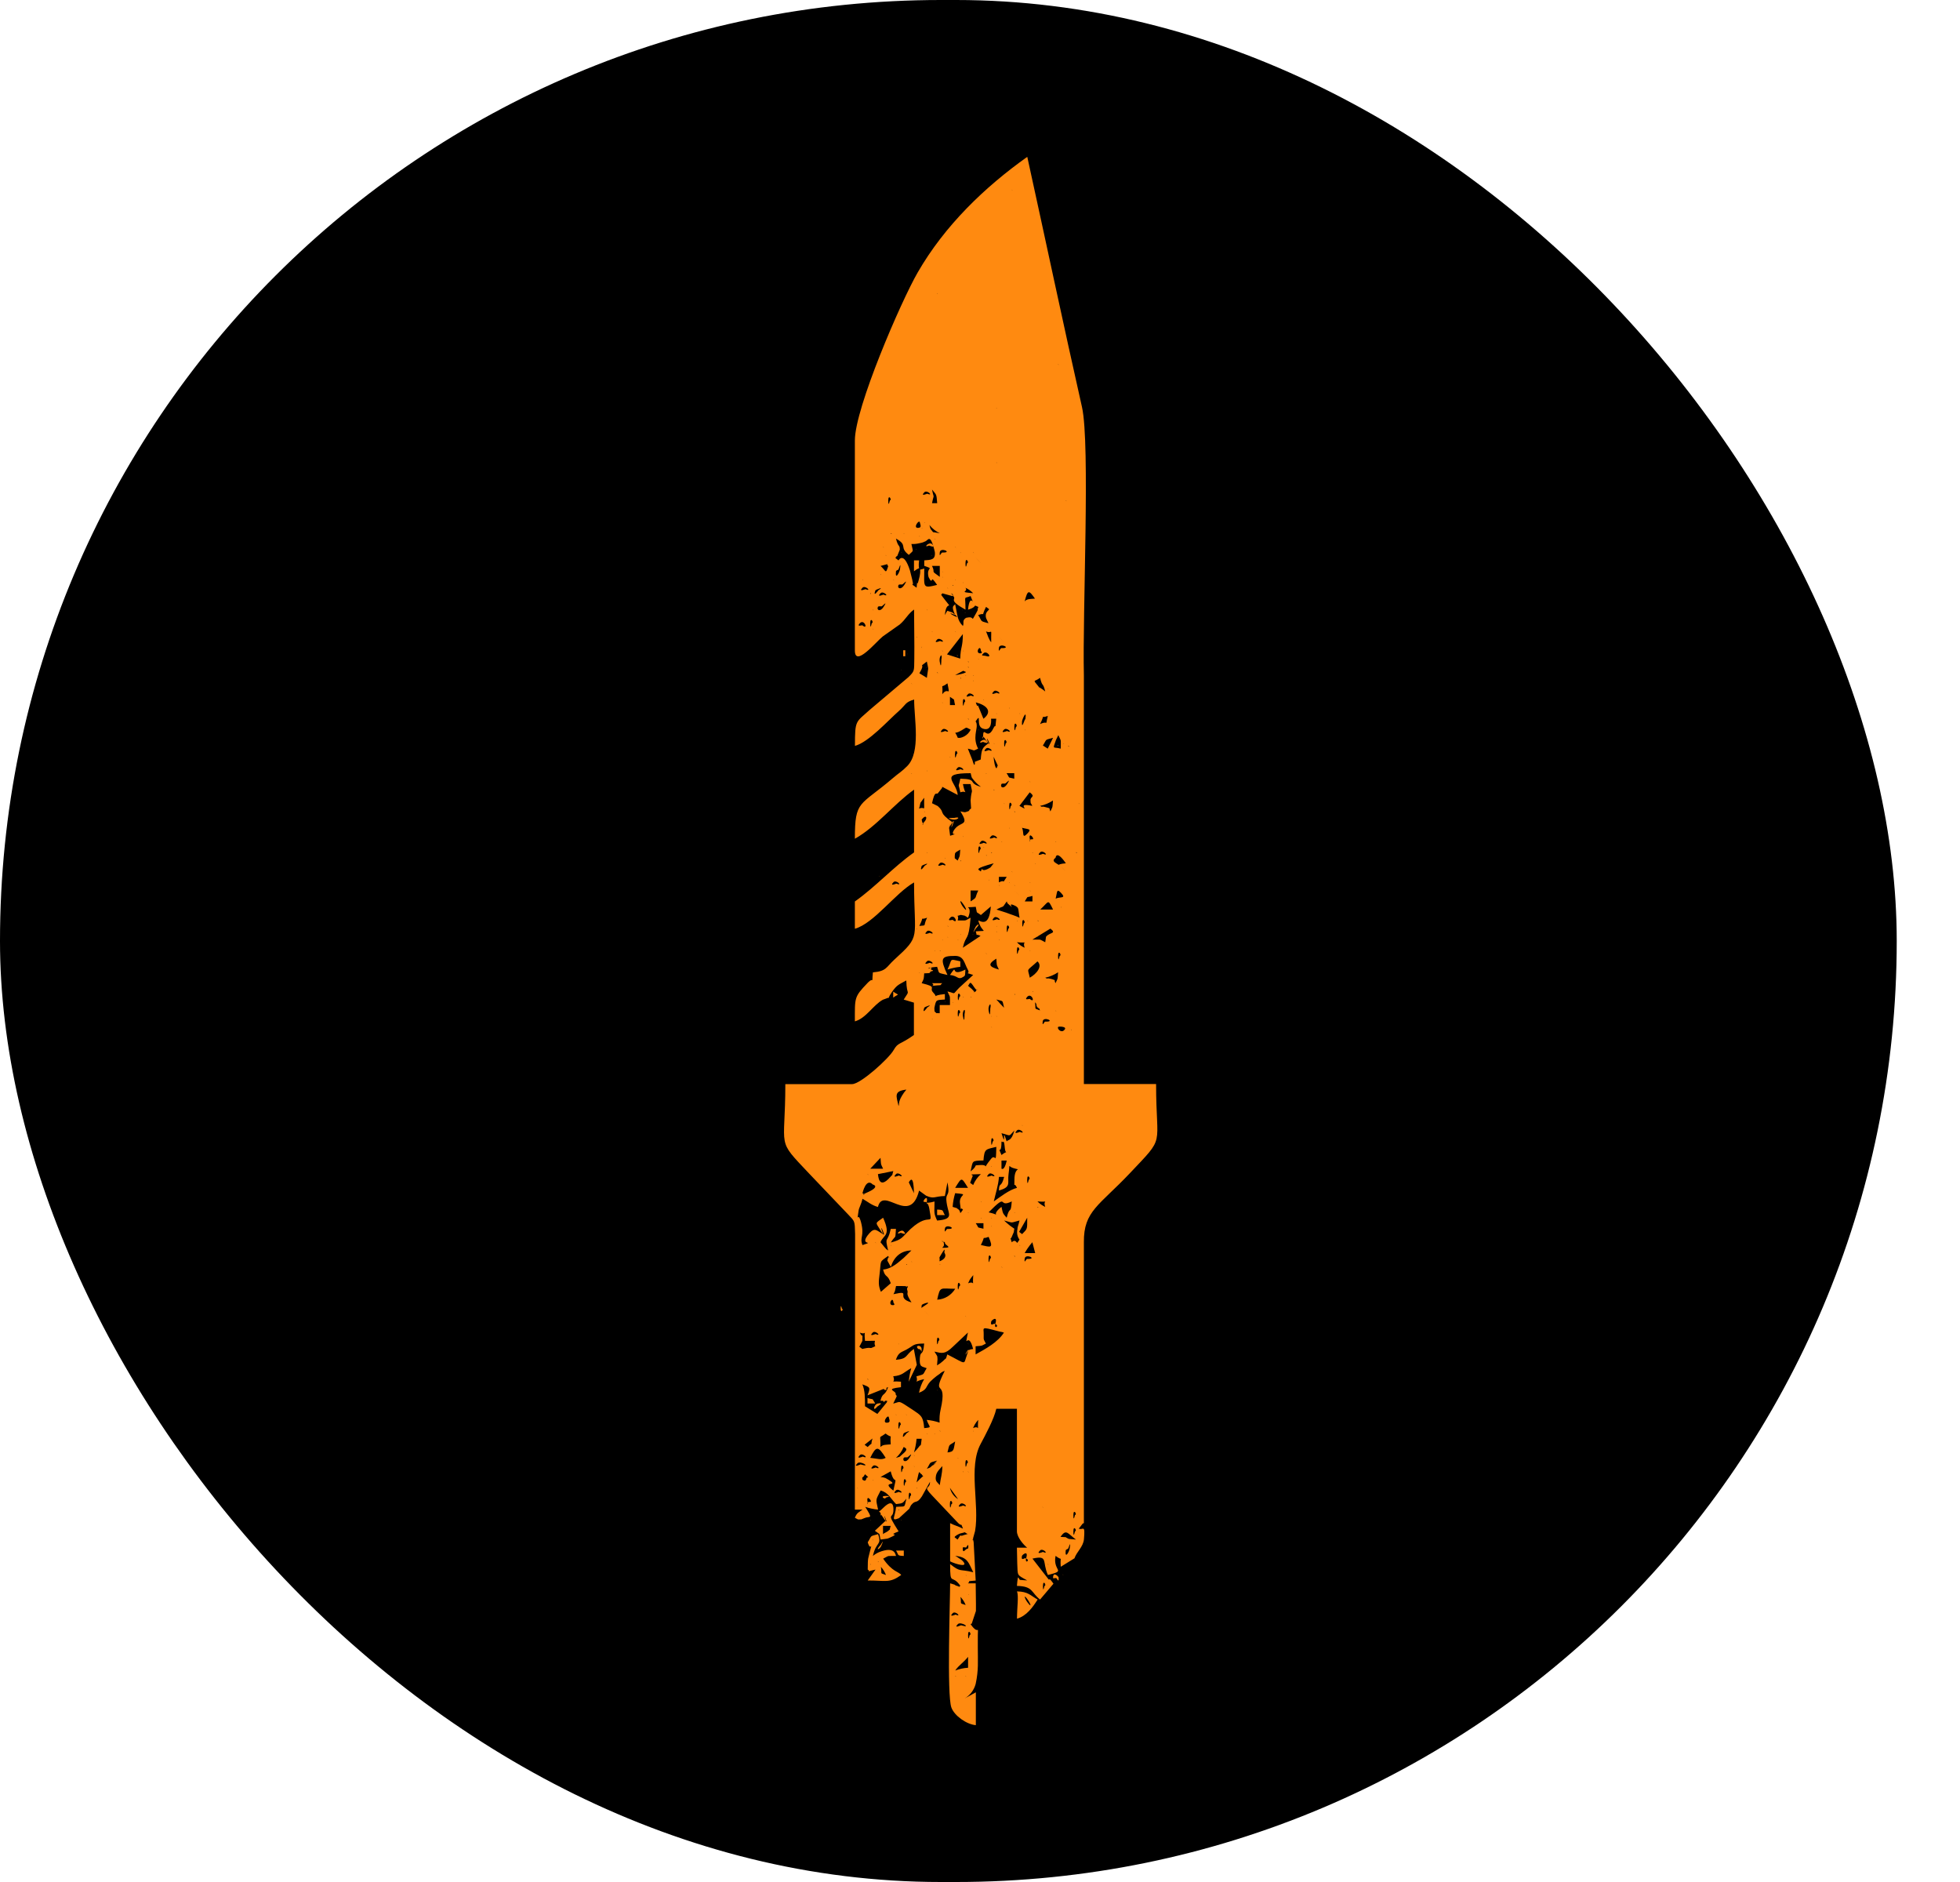 <svg width="25" height="24" viewBox="0 0 25 24" fill="none" xmlns="http://www.w3.org/2000/svg">
<g clip-path="url(#clip0_214_2185)">
<path d="M24.193 0H0V24H24.193V0Z" fill="black"/>
<path fill-rule="evenodd" clip-rule="evenodd" d="M12.309 21.656C12.342 21.637 12.371 21.61 12.394 21.579C12.418 21.547 12.435 21.511 12.445 21.473C12.483 21.296 12.472 21.185 12.472 21.01V20.958C12.472 20.95 12.472 20.94 12.472 20.932C12.47 20.661 12.5 20.886 12.38 20.712C12.384 20.709 12.393 20.703 12.394 20.707L12.448 20.544C12.45 20.431 12.445 20.306 12.445 20.191H12.347C12.387 20.158 12.31 20.168 12.445 20.156L12.419 19.666C12.401 19.573 12.405 19.693 12.413 19.612L12.437 19.525C12.496 19.188 12.348 18.711 12.508 18.414C12.569 18.299 12.679 18.097 12.708 17.965H12.971V19.528C12.971 19.604 13.057 19.702 13.102 19.737H12.971L12.975 19.937C12.983 20.1 12.965 20.078 13.102 20.154L13.068 20.152C13.051 20.15 13.034 20.149 13.018 20.148C12.989 20.157 12.987 20.031 12.971 20.224C13.181 20.229 13.149 20.307 13.266 20.398L13.437 20.196C13.375 20.106 13.392 20.154 13.375 20.141L13.169 19.876C13.375 19.83 13.289 19.914 13.366 20.085C13.613 20.024 13.424 20.042 13.464 19.841C13.565 19.92 13.517 19.819 13.53 19.98L13.705 19.872C13.733 19.788 13.818 19.726 13.826 19.627C13.843 19.431 13.814 19.517 13.76 19.494L13.811 19.428C13.813 19.428 13.821 19.426 13.825 19.424V15.841C13.821 15.443 14.022 15.373 14.409 14.964C14.874 14.472 14.746 14.651 14.746 13.824H13.825V8.612C13.806 7.817 13.907 5.665 13.801 5.192C13.56 4.123 13.336 3.06 13.103 2C12.561 2.385 12.05 2.876 11.705 3.475C11.493 3.843 10.904 5.201 10.904 5.617V8.295C10.904 8.516 11.173 8.186 11.26 8.116L11.477 7.963C11.557 7.894 11.579 7.83 11.659 7.773C11.659 7.981 11.665 8.197 11.662 8.402C11.659 8.556 11.669 8.555 11.586 8.636L11.094 9.052C10.915 9.215 10.905 9.176 10.905 9.512C11.083 9.462 11.322 9.193 11.467 9.065C11.557 8.986 11.543 8.954 11.66 8.921C11.66 9.169 11.747 9.59 11.573 9.768C11.504 9.839 11.463 9.859 11.39 9.922C10.966 10.285 10.904 10.198 10.904 10.696C11.178 10.543 11.404 10.251 11.659 10.07V10.87C11.392 11.059 11.171 11.307 10.904 11.496V11.844C11.15 11.774 11.42 11.388 11.659 11.253C11.659 11.989 11.755 11.921 11.407 12.238C11.301 12.335 11.309 12.385 11.134 12.4C11.116 12.578 11.155 12.441 11.065 12.536C10.893 12.716 10.904 12.72 10.904 13.025C11.049 12.984 11.136 12.818 11.261 12.749L11.294 12.737C11.386 12.697 11.294 12.773 11.375 12.653C11.444 12.554 11.467 12.556 11.56 12.503C11.564 12.718 11.618 12.603 11.527 12.747L11.657 12.786V13.199C11.469 13.332 11.458 13.287 11.397 13.393C11.337 13.499 10.977 13.825 10.869 13.825H10.017C10.017 14.674 9.893 14.513 10.32 14.965L10.815 15.484C10.905 15.58 10.902 15.561 10.907 15.736L10.904 19.251H11.003C10.955 19.286 10.931 19.287 10.904 19.355C10.955 19.381 10.93 19.378 10.988 19.375L11.025 19.36C11.095 19.328 11.143 19.385 11.036 19.216C11.089 19.234 11.144 19.246 11.2 19.251C11.168 19.104 11.169 19.136 11.233 19.007C11.334 19.036 11.356 19.107 11.43 19.181C11.527 19.17 11.513 19.165 11.561 19.112C11.53 19.237 11.558 19.205 11.43 19.216C11.419 19.345 11.354 19.406 11.467 19.36L11.598 19.24C11.602 19.233 11.609 19.214 11.614 19.207C11.618 19.2 11.62 19.195 11.623 19.192C11.681 19.12 11.69 19.187 11.759 19.082L11.862 18.897C11.865 19.001 11.76 18.936 11.89 19.072L12.22 19.421C12.278 19.476 12.249 19.404 12.283 19.494C12.225 19.464 12.177 19.454 12.119 19.424V19.911C12.191 19.948 12.375 20 12.27 19.897L12.208 19.855C12.2 19.851 12.192 19.846 12.184 19.841C12.344 19.856 12.355 19.931 12.414 20.05C12.228 20.004 12.259 20.055 12.119 19.946C12.119 20.235 12.139 20.064 12.25 20.224C12.192 20.251 12.274 20.241 12.207 20.224C12.156 20.211 12.226 20.22 12.119 20.191C12.119 20.415 12.076 21.613 12.135 21.775C12.173 21.88 12.328 21.99 12.447 22V21.581L12.31 21.656H12.309ZM11.494 19.39C11.49 19.387 11.503 19.38 11.504 19.379L11.494 19.39ZM11.396 19.251C11.396 19.394 11.29 19.256 11.462 19.529C11.293 19.594 11.514 19.537 11.343 19.612C11.336 19.615 11.326 19.619 11.319 19.621L11.232 19.633C11.207 19.536 11.239 19.582 11.159 19.521L11.298 19.391C11.228 19.207 11.383 19.539 11.252 19.333C11.202 19.256 11.252 19.379 11.233 19.301C11.219 19.249 11.166 19.326 11.272 19.223C11.33 19.167 11.396 19.13 11.396 19.251ZM11.2 19.564C11.25 19.712 11.175 19.654 11.134 19.842C11.158 19.822 11.184 19.806 11.212 19.794C11.419 19.712 11.421 19.83 11.429 19.842C11.3 19.845 11.352 19.832 11.265 19.877C11.384 20.05 11.464 20.04 11.495 20.085C11.345 20.192 11.304 20.155 11.068 20.155L11.167 20.016C11.008 20.052 11.12 20.044 11.068 20.016C11.068 19.848 11.075 19.881 11.099 19.773C11.13 19.642 11.107 19.799 11.068 19.668C11.126 19.577 11.085 19.596 11.2 19.564ZM11.232 19.703C11.235 19.7 11.29 19.601 11.241 19.712C11.219 19.762 11.157 19.782 11.232 19.703ZM11.528 19.842C11.436 19.839 11.466 19.83 11.429 19.773H11.528V19.842ZM11.298 19.077C11.39 19.077 11.298 19.097 11.298 19.098C11.293 19.13 11.214 19.077 11.298 19.077ZM11.101 19.39C11.098 19.387 11.11 19.38 11.111 19.379L11.101 19.39ZM13.432 20.12C13.432 20.033 13.501 20.107 13.502 20.113C13.511 20.202 13.478 20.122 13.471 20.123C13.464 20.124 13.43 20.132 13.43 20.12H13.432ZM13.563 20.085C13.56 20.089 13.554 20.076 13.553 20.075L13.563 20.085ZM12.972 20.294C13.116 20.297 13.142 20.346 13.235 20.398C13.173 20.496 13.093 20.608 12.972 20.642C12.972 20.496 12.995 20.353 12.972 20.294ZM12.315 21.372L12.325 21.383C12.325 21.383 12.312 21.376 12.315 21.372ZM12.184 21.372C12.188 21.369 12.194 21.378 12.194 21.383L12.184 21.372ZM12.184 21.303C12.233 21.232 12.281 21.21 12.348 21.129V21.268C12.292 21.271 12.237 21.283 12.184 21.303ZM12.348 20.851C12.348 20.762 12.4 20.845 12.368 20.851C12.368 20.851 12.348 20.948 12.348 20.851ZM12.217 20.712C12.255 20.671 12.404 20.77 12.258 20.726C12.254 20.726 12.16 20.772 12.217 20.712ZM12.152 20.572C12.186 20.536 12.274 20.628 12.188 20.59C12.188 20.59 12.096 20.631 12.152 20.572ZM13.105 20.433C13.071 20.389 13.048 20.314 13.11 20.401C13.145 20.451 13.166 20.514 13.105 20.433ZM12.251 20.364C12.279 20.394 12.302 20.429 12.317 20.468C12.231 20.436 12.268 20.468 12.251 20.364ZM12.35 20.329L12.359 20.339C12.359 20.339 12.347 20.332 12.35 20.329ZM13.303 20.225C13.303 20.136 13.355 20.219 13.322 20.225C13.322 20.225 13.303 20.322 13.303 20.225ZM12.319 20.085L12.329 20.096C12.329 20.096 12.316 20.089 12.319 20.085ZM11.236 19.981C11.264 20.011 11.286 20.047 11.301 20.085C11.215 20.053 11.253 20.085 11.236 19.981ZM13.364 19.946C13.367 19.943 13.373 19.952 13.373 19.957L13.364 19.946ZM11.098 19.946C11.102 19.943 11.108 19.952 11.108 19.957L11.098 19.946ZM11.197 19.912C11.2 19.908 11.207 19.917 11.207 19.922L11.197 19.912ZM13.035 19.842C13.038 19.828 13.12 19.762 13.09 19.866C13.064 19.956 13.157 19.892 13.077 19.871C13.067 19.868 13.021 19.91 13.035 19.842ZM13.593 19.773C13.593 19.761 13.621 19.751 13.624 19.75C13.627 19.749 13.663 19.625 13.644 19.747C13.637 19.791 13.582 19.887 13.593 19.773ZM13.265 19.773C13.3 19.735 13.388 19.828 13.302 19.791C13.302 19.791 13.209 19.831 13.265 19.773ZM13.002 19.773L13.012 19.783C13.012 19.783 12.999 19.776 13.002 19.773ZM12.28 19.738C12.28 19.726 12.314 19.734 12.321 19.735C12.327 19.736 12.359 19.656 12.35 19.745L12.336 19.751C12.315 19.751 12.278 19.827 12.28 19.738ZM13.527 19.599C13.601 19.49 13.619 19.558 13.724 19.633L13.634 19.625C13.554 19.589 13.637 19.608 13.527 19.599ZM11.131 19.633L11.14 19.644C11.14 19.644 11.127 19.637 11.131 19.633ZM12.176 19.604C12.174 19.59 12.232 19.557 12.261 19.552C12.335 19.537 12.279 19.531 12.346 19.564C12.341 19.566 12.331 19.56 12.33 19.566L12.297 19.575C12.214 19.61 12.284 19.532 12.214 19.633L12.176 19.604ZM13.691 19.529C13.691 19.44 13.744 19.523 13.711 19.529C13.711 19.529 13.691 19.627 13.691 19.529ZM11.263 19.564V19.459H11.361C11.336 19.534 11.37 19.483 11.326 19.525C11.31 19.539 11.273 19.551 11.263 19.564ZM13.691 19.32C13.691 19.232 13.744 19.315 13.711 19.32C13.711 19.32 13.691 19.418 13.691 19.32ZM11.459 19.251C11.462 19.247 11.469 19.256 11.469 19.261C11.469 19.261 11.456 19.254 11.459 19.251ZM13.298 19.216L13.307 19.226C13.307 19.226 13.295 19.219 13.298 19.216ZM12.247 19.181C12.282 19.144 12.37 19.236 12.284 19.199C12.284 19.199 12.191 19.24 12.247 19.181ZM12.116 19.181C12.116 19.092 12.168 19.176 12.135 19.181C12.135 19.181 12.116 19.279 12.116 19.181ZM11.065 19.146C11.048 19.045 11.136 19.155 11.099 19.153C11.032 19.148 11.078 19.218 11.065 19.146ZM12.116 18.973L12.22 19.117C12.194 19.102 12.172 19.081 12.154 19.056C12.136 19.031 12.123 19.003 12.116 18.973ZM11.591 19.077C11.591 18.988 11.643 19.071 11.61 19.077C11.61 19.077 11.591 19.174 11.591 19.077ZM11.427 19.007C11.462 18.97 11.55 19.062 11.463 19.025C11.463 19.025 11.371 19.066 11.427 19.007ZM11.69 18.973C11.693 18.969 11.699 18.978 11.699 18.983L11.69 18.973ZM10.934 18.973L10.944 18.983C10.944 18.983 10.931 18.976 10.934 18.973ZM11.527 18.904C11.527 18.815 11.579 18.899 11.546 18.904C11.546 18.904 11.527 19.002 11.527 18.904ZM11.133 18.87L11.142 18.88C11.142 18.88 11.129 18.873 11.133 18.87ZM11.231 18.835L11.361 18.763C11.415 18.973 11.448 18.767 11.395 19.009C11.21 18.866 11.523 18.976 11.299 18.851C11.294 18.848 11.288 18.846 11.283 18.845C11.279 18.845 11.269 18.841 11.266 18.84L11.231 18.835ZM11.034 18.8C11.106 18.865 11.057 18.824 11.051 18.853C11.041 18.904 11.01 18.873 11.001 18.87L10.997 18.846C11.016 18.811 10.989 18.873 11.034 18.8ZM11.987 18.939C11.952 18.896 11.924 18.892 11.939 18.815C11.949 18.765 11.997 18.723 12.02 18.696C12.017 18.814 12 18.832 11.987 18.939ZM11.691 18.904C11.733 18.711 11.717 18.785 11.756 18.8C11.776 18.848 11.807 18.783 11.691 18.904ZM12.347 18.765L12.357 18.776C12.357 18.776 12.344 18.769 12.347 18.765ZM12.282 18.765C12.285 18.762 12.291 18.771 12.291 18.776L12.282 18.765ZM11.494 18.731C11.494 18.641 11.546 18.725 11.513 18.731C11.513 18.731 11.494 18.828 11.494 18.731ZM11.953 18.626C11.788 18.792 12.039 18.569 11.904 18.678C11.853 18.72 11.891 18.704 11.822 18.731C11.88 18.639 11.839 18.659 11.953 18.626ZM11.658 18.696L11.668 18.706C11.668 18.706 11.655 18.699 11.658 18.696ZM11.133 18.696C11.168 18.659 11.256 18.751 11.169 18.714C11.169 18.714 11.077 18.754 11.133 18.696ZM12.314 18.661C12.314 18.572 12.367 18.655 12.334 18.661C12.334 18.661 12.314 18.759 12.314 18.661ZM10.936 18.661C10.973 18.62 11.123 18.72 10.977 18.675C10.973 18.675 10.879 18.721 10.936 18.661ZM12.216 18.591L12.226 18.602C12.226 18.602 12.213 18.595 12.216 18.591ZM11.527 18.591C11.532 18.581 11.569 18.585 11.572 18.585C11.583 18.585 11.658 18.497 11.6 18.591C11.556 18.661 11.506 18.633 11.527 18.591ZM11.658 18.556L11.668 18.567C11.668 18.567 11.655 18.56 11.658 18.556ZM11.527 18.452C11.554 18.47 11.592 18.478 11.513 18.543C11.463 18.584 11.499 18.571 11.428 18.591C11.471 18.553 11.504 18.506 11.527 18.452ZM11.297 18.591C11.241 18.624 11.188 18.599 11.1 18.591C11.178 18.433 11.201 18.44 11.297 18.591ZM10.968 18.556C11.003 18.52 11.093 18.612 11.005 18.575C11.005 18.575 10.913 18.615 10.968 18.556ZM11.691 18.348H11.756C11.743 18.472 11.745 18.41 11.722 18.45C11.702 18.476 11.681 18.5 11.658 18.522C11.675 18.465 11.686 18.407 11.691 18.348ZM12.085 18.522C12.115 18.4 12.097 18.444 12.183 18.382C12.161 18.485 12.176 18.513 12.085 18.522ZM11.028 18.424L11.129 18.344C11.092 18.464 11.154 18.365 11.067 18.453L11.028 18.424ZM11.23 18.454C11.234 18.276 11.199 18.355 11.295 18.281C11.396 18.359 11.348 18.258 11.361 18.419C11.307 18.425 11.259 18.419 11.23 18.454ZM11.919 18.281L11.929 18.291C11.929 18.291 11.916 18.284 11.919 18.281ZM11.82 18.281L11.831 18.291C11.831 18.291 11.817 18.284 11.82 18.281ZM11.525 18.281C11.529 18.27 11.652 18.224 11.564 18.277C11.564 18.277 11.492 18.378 11.525 18.281ZM12.412 18.246L12.421 18.256C12.421 18.256 12.408 18.249 12.412 18.246ZM11.985 18.246C11.988 18.242 11.995 18.251 11.995 18.256L11.985 18.246ZM12.477 18.107C12.462 18.289 12.508 18.169 12.411 18.211L12.434 18.165C12.447 18.144 12.461 18.125 12.477 18.107ZM11.459 18.176C11.459 18.087 11.511 18.171 11.479 18.176C11.479 18.176 11.459 18.274 11.459 18.176ZM11.328 18.141C11.23 18.162 11.335 18.017 11.338 18.08C11.338 18.088 11.363 18.134 11.328 18.141ZM11.558 18.037L11.568 18.048C11.568 18.048 11.555 18.04 11.558 18.037ZM11.427 18.037L11.436 18.048C11.436 18.048 11.423 18.04 11.427 18.037ZM11 17.654C11.098 17.692 11.106 17.689 11.065 17.794L11.328 17.689C11.286 17.812 11.258 17.749 11.23 17.863H11.328L11.191 18.031L11.033 17.933C11.033 17.818 11.033 17.735 11 17.654ZM11.197 17.898C11.289 17.88 11.191 17.936 11.191 17.936C11.127 18.018 11.143 17.909 11.197 17.898ZM11.065 17.828C11.158 17.857 11.112 17.819 11.164 17.898H11.065V17.828ZM11.065 17.585C11.069 17.581 11.075 17.591 11.075 17.596C11.075 17.596 11.062 17.589 11.065 17.585ZM11.591 17.62L11.694 17.405L11.656 17.202C11.54 17.285 11.585 17.327 11.427 17.341C11.461 17.241 11.497 17.247 11.561 17.211C11.668 17.151 11.642 17.136 11.788 17.133C11.774 17.309 11.741 17.211 11.733 17.317C11.724 17.44 11.759 17.422 11.82 17.448C11.763 17.538 11.804 17.519 11.689 17.552C11.72 17.652 11.628 17.622 11.788 17.587C11.756 17.64 11.734 17.699 11.722 17.761C11.83 17.719 11.805 17.687 11.863 17.621C11.889 17.595 11.917 17.571 11.946 17.548L11.986 17.52C12.005 17.502 12.026 17.489 12.05 17.482C11.869 17.844 12.095 17.549 11.997 17.979C11.985 18.032 11.981 18.087 11.985 18.142C11.931 18.124 11.876 18.112 11.82 18.107C11.853 18.205 11.899 18.201 11.788 18.212C11.776 18.06 11.746 18.049 11.644 17.98C11.441 17.847 11.495 17.876 11.393 17.899C11.471 17.744 11.424 17.829 11.424 17.771C11.424 17.734 11.281 17.714 11.492 17.69V17.62C11.32 17.605 11.433 17.653 11.393 17.551C11.514 17.54 11.526 17.501 11.623 17.447C11.607 17.503 11.597 17.561 11.591 17.62ZM11.952 17.724C11.955 17.721 11.961 17.734 11.962 17.735L11.952 17.724ZM11.755 17.203C11.755 17.282 11.758 17.206 11.726 17.205L11.713 17.203C11.659 17.154 11.755 17.144 11.755 17.203ZM10.961 17.174L11 17.099C11 16.966 11.01 17.086 10.967 16.994C11.071 17.035 11.014 16.919 11.033 17.099C11.231 17.103 11.129 17.076 11.164 17.168C11.07 17.214 11.138 17.171 11.018 17.198C11.012 17.199 11.005 17.2 11 17.203L10.961 17.174ZM11.459 17.134L11.469 17.144C11.469 17.144 11.456 17.137 11.459 17.134ZM11.951 17.099C11.951 17.01 12.003 17.093 11.97 17.099C11.97 17.099 11.951 17.197 11.951 17.099ZM12.411 17.203L12.38 17.208C12.339 17.229 12.373 17.191 12.348 17.229C12.251 17.376 12.402 17.094 12.333 17.28C12.286 17.407 12.338 17.402 12.083 17.272C12.056 17.352 12.082 17.301 12.03 17.355C12.006 17.377 11.98 17.396 11.952 17.412L11.958 17.334C11.952 17.282 11.969 17.317 11.919 17.236C12.014 17.258 12.051 17.274 12.154 17.174L12.346 16.993C12.296 17.242 12.349 16.952 12.412 17.202L12.411 17.203ZM12.345 17.134C12.348 17.13 12.354 17.143 12.355 17.144L12.345 17.134ZM12.444 17.272V17.168C12.545 17.159 12.505 17.168 12.575 17.134C12.552 17.082 12.544 17.101 12.547 17.023C12.551 16.928 12.499 16.914 12.736 16.977L12.756 16.982C12.772 16.984 12.789 16.988 12.805 16.994C12.727 17.117 12.572 17.201 12.444 17.272ZM11.131 16.994C11.165 16.957 11.254 17.05 11.167 17.012C11.167 17.012 11.075 17.052 11.131 16.994ZM12.643 16.852C12.646 16.838 12.727 16.772 12.697 16.876C12.671 16.966 12.764 16.903 12.685 16.881C12.674 16.878 12.628 16.92 12.643 16.852ZM12.314 16.783L12.324 16.793C12.324 16.793 12.311 16.786 12.314 16.783ZM11.822 16.748C11.917 16.848 11.728 16.648 11.822 16.748ZM11.757 16.643C11.759 16.628 11.906 16.581 11.801 16.646C11.743 16.681 11.751 16.696 11.757 16.643ZM11.396 16.643C11.31 16.655 11.389 16.513 11.396 16.611C11.396 16.614 11.423 16.64 11.396 16.643ZM11.954 16.574C11.993 16.396 11.99 16.435 12.184 16.435C12.159 16.476 12.125 16.51 12.085 16.534C12.045 16.558 12 16.572 11.954 16.574ZM12.216 16.4C12.216 16.311 12.268 16.395 12.236 16.4C12.236 16.4 12.216 16.498 12.216 16.4ZM11.626 16.609C11.406 16.547 11.646 16.448 11.396 16.504C11.421 16.458 11.414 16.466 11.429 16.4C11.663 16.4 11.552 16.398 11.572 16.451C11.592 16.504 11.54 16.473 11.626 16.609ZM12.414 16.261C12.399 16.443 12.444 16.324 12.348 16.365L12.37 16.319C12.383 16.299 12.398 16.279 12.414 16.261ZM12.775 16.157C12.778 16.153 12.784 16.162 12.784 16.167L12.775 16.157ZM11.362 16.364L11.236 16.474C11.201 16.391 11.207 16.347 11.219 16.249C11.242 16.065 11.21 16.101 11.329 16.016C11.353 16.085 11.34 15.983 11.323 16.055C11.323 16.06 11.319 16.071 11.318 16.075L11.362 16.155C11.406 16.025 11.49 15.95 11.625 15.946L11.527 16.041C11.467 16.089 11.382 16.179 11.264 16.19C11.293 16.304 11.32 16.24 11.362 16.364ZM11.986 16.12L11.996 16.131C11.996 16.131 11.983 16.124 11.986 16.12ZM11.559 16.12C11.562 16.117 11.569 16.126 11.569 16.131C11.569 16.131 11.556 16.124 11.559 16.12ZM11.625 16.085L11.635 16.096C11.635 16.096 11.622 16.089 11.625 16.085ZM13.07 16.051C13.078 15.979 13.243 16.059 13.101 16.054C13.088 16.054 13.061 16.128 13.07 16.051ZM12.609 16.051C12.609 15.962 12.661 16.045 12.628 16.051C12.628 16.051 12.609 16.148 12.609 16.051ZM12.937 16.016C12.94 16.012 12.947 16.021 12.947 16.026C12.947 16.026 12.934 16.019 12.937 16.016ZM11.984 16.085C11.99 16.018 11.969 16.058 12.002 16.002C12.08 15.872 12.033 15.973 12.05 15.981C12.052 15.988 12.09 16.042 11.984 16.085ZM13.168 15.842L13.204 15.98H13.07C13.082 15.958 13.095 15.938 13.109 15.917C13.127 15.891 13.147 15.865 13.168 15.841V15.842ZM13.004 15.877L13.014 15.887C13.014 15.887 13 15.881 13.004 15.877ZM11.362 15.877L11.372 15.887C11.372 15.887 11.359 15.881 11.362 15.877ZM12.61 15.773C12.677 15.926 12.636 15.905 12.511 15.877C12.582 15.736 12.505 15.814 12.61 15.773ZM12.052 15.912C11.982 15.912 12.043 15.916 12.041 15.868C12.038 15.803 11.979 15.831 12.045 15.838C12.054 15.838 12.051 15.844 12.053 15.852C12.058 15.882 12.151 15.91 12.052 15.912ZM11.165 15.842L11.175 15.853C11.175 15.853 11.162 15.846 11.165 15.842ZM12.905 15.842L12.888 15.789C12.894 15.806 12.912 15.757 12.915 15.749C12.944 15.684 12.924 15.733 12.938 15.669C12.914 15.651 12.914 15.654 12.879 15.627C12.854 15.607 12.83 15.586 12.807 15.564C12.935 15.597 12.875 15.597 13.004 15.564C12.988 15.637 12.979 15.636 12.977 15.678C12.972 15.7 12.972 15.723 12.976 15.746C12.981 15.769 12.99 15.79 13.004 15.808L12.976 15.849C12.965 15.849 12.951 15.796 12.905 15.842ZM11.329 15.947C11.286 15.914 11.329 15.955 11.277 15.898L11.231 15.842C11.265 15.745 11.371 15.766 11.264 15.529C11.161 15.603 11.166 15.585 11.221 15.674C11.357 15.899 11.183 15.501 11.264 15.739C11.182 15.693 11.16 15.648 11.089 15.727C10.936 15.901 11.182 15.816 11.001 15.878C10.961 15.776 11.03 15.767 10.982 15.585C10.938 15.422 10.926 15.637 10.951 15.441C10.956 15.4 10.985 15.361 11.001 15.287C11.079 15.331 11.113 15.367 11.198 15.392C11.267 15.117 11.607 15.643 11.723 15.183L11.813 15.248C11.917 15.294 11.913 15.256 12.052 15.252L12.085 15.078C12.128 15.295 12.043 15.176 12.08 15.37C12.102 15.488 12.164 15.547 11.953 15.565C11.906 15.462 11.92 15.467 11.92 15.322C11.771 15.364 11.834 15.293 11.854 15.416C11.896 15.667 11.87 15.442 11.622 15.666C11.616 15.67 11.61 15.677 11.605 15.682C11.501 15.782 11.509 15.807 11.362 15.845C11.433 15.734 11.416 15.821 11.428 15.671H11.362C11.32 15.864 11.281 15.751 11.329 15.949V15.947ZM11.527 15.703C11.581 15.761 11.491 15.721 11.49 15.721C11.402 15.758 11.492 15.666 11.527 15.703ZM11.822 15.321C11.809 15.394 11.855 15.323 11.789 15.327C11.752 15.329 11.84 15.219 11.822 15.321ZM12.052 15.425C12.055 15.421 12.061 15.435 12.062 15.435L12.052 15.425ZM11.953 15.425C12.046 15.428 12.015 15.437 12.052 15.495H11.953V15.425ZM12.999 15.709L13.102 15.529C13.102 15.679 13.108 15.666 13.037 15.738L12.999 15.709ZM12.052 15.669C12.06 15.597 12.225 15.677 12.083 15.672C12.07 15.672 12.043 15.746 12.052 15.669ZM12.643 15.634L12.653 15.644C12.653 15.644 12.64 15.637 12.643 15.634ZM12.446 15.599H12.544V15.669C12.449 15.644 12.497 15.673 12.446 15.599ZM12.643 15.529L12.653 15.54C12.653 15.54 12.64 15.533 12.643 15.529ZM12.512 15.529L12.521 15.54C12.521 15.54 12.508 15.533 12.512 15.529ZM12.939 15.46L12.948 15.47C12.948 15.47 12.935 15.463 12.939 15.46ZM12.347 15.46L12.357 15.47C12.357 15.47 12.344 15.463 12.347 15.46ZM12.151 15.39C12.155 15.331 12.166 15.273 12.183 15.216C12.379 15.234 12.226 15.223 12.245 15.347C12.264 15.484 12.242 15.376 12.283 15.426C12.227 15.508 12.265 15.449 12.222 15.421C12.178 15.393 12.247 15.421 12.152 15.391L12.151 15.39ZM13.234 15.39C13.237 15.387 13.244 15.396 13.244 15.4C13.244 15.4 13.231 15.394 13.234 15.39ZM12.61 15.46C12.873 15.195 12.718 15.413 12.905 15.321C12.892 15.499 12.88 15.368 12.84 15.529C12.79 15.469 12.795 15.486 12.774 15.39C12.613 15.515 12.803 15.503 12.61 15.46ZM13.233 15.321C13.402 15.336 13.295 15.287 13.332 15.391C13.296 15.374 13.262 15.351 13.233 15.321ZM12.511 15.321L12.521 15.332C12.521 15.332 12.508 15.325 12.511 15.321ZM11.592 15.078C11.61 15.047 11.653 14.976 11.658 15.217C11.653 15.21 11.648 15.189 11.647 15.194L11.592 15.078ZM12.347 15.148H12.183C12.27 15.009 12.26 15.009 12.347 15.148ZM11.001 15.217C11.001 15.215 11.046 15.015 11.132 15.105C11.132 15.105 11.244 15.13 11.047 15.213C10.97 15.245 11.062 15.245 11.001 15.217ZM12.374 15.084L12.403 15.005C12.432 14.976 12.303 14.978 12.511 14.973C12.469 15.011 12.435 15.058 12.413 15.112L12.374 15.084ZM13.102 15.043C13.102 14.954 13.154 15.037 13.122 15.043C13.122 15.043 13.102 15.141 13.102 15.043ZM12.741 15.182C12.904 15.136 12.848 15.088 12.864 14.974C12.885 14.825 12.854 14.873 12.919 14.894C13.051 14.937 12.939 14.859 12.939 15.043C12.939 15.176 12.929 15.056 12.972 15.148C12.874 15.172 12.757 15.264 12.676 15.321C12.699 15.217 12.733 15.123 12.742 15.008H12.808C12.77 15.158 12.745 15.066 12.741 15.182ZM12.61 14.973C12.645 14.936 12.735 15.029 12.646 14.991C12.646 14.991 12.554 15.032 12.61 14.973ZM11.428 14.973C11.463 14.936 11.551 15.029 11.464 14.991C11.464 14.991 11.372 15.032 11.428 14.973ZM11.198 14.973L11.394 14.934C11.37 15.014 11.397 14.961 11.357 15.008C11.206 15.181 11.203 14.989 11.198 14.973ZM11.067 14.973L11.077 14.984C11.077 14.984 11.064 14.977 11.067 14.973ZM12.643 14.869L12.652 14.879C12.652 14.879 12.639 14.873 12.643 14.869ZM11.231 14.765C11.24 14.873 11.231 14.83 11.264 14.904H11.1L11.231 14.765ZM12.774 14.904V14.8H12.841C12.81 14.939 12.777 14.901 12.776 14.905L12.774 14.904ZM12.905 14.8L12.915 14.81C12.915 14.81 12.902 14.803 12.905 14.8ZM12.38 14.938C12.411 14.799 12.389 14.803 12.544 14.799C12.556 14.646 12.572 14.659 12.708 14.625C12.703 14.878 12.701 14.704 12.642 14.777C12.509 14.94 12.634 14.849 12.505 14.857C12.395 14.863 12.49 14.852 12.38 14.938ZM12.774 14.556C12.794 14.586 12.805 14.507 12.817 14.644C12.825 14.735 12.871 14.655 12.774 14.729C12.713 14.576 12.774 14.765 12.774 14.556ZM12.643 14.556C12.643 14.466 12.694 14.55 12.662 14.556C12.662 14.556 12.643 14.653 12.643 14.556ZM12.84 14.556C12.769 14.33 12.845 14.677 12.774 14.451C12.897 14.481 12.86 14.503 12.938 14.416C12.902 14.561 12.852 14.53 12.84 14.556ZM12.971 14.416C13.006 14.379 13.094 14.472 13.008 14.434C13.008 14.434 12.915 14.475 12.971 14.416ZM13.036 14.347L13.046 14.357C13.046 14.357 13.033 14.35 13.036 14.347ZM11.561 13.895L11.53 13.934C11.447 14.054 11.475 14.079 11.461 14.104C11.433 13.976 11.396 13.914 11.561 13.895ZM13.662 13.129C13.665 13.126 13.671 13.135 13.671 13.14L13.662 13.129ZM13.498 13.095C13.504 13.088 13.635 13.088 13.566 13.143C13.531 13.171 13.478 13.115 13.498 13.095ZM12.644 13.095L12.654 13.105C12.654 13.105 12.641 13.098 12.644 13.095ZM13.3 13.025C13.309 12.954 13.474 13.034 13.331 13.028C13.319 13.028 13.291 13.103 13.3 13.025ZM11.888 12.99L11.898 13.001C11.898 13.001 11.885 12.994 11.888 12.99ZM12.709 12.956L12.719 12.966C12.719 12.966 12.706 12.959 12.709 12.956ZM12.643 12.956L12.653 12.966C12.653 12.966 12.64 12.959 12.643 12.956ZM12.282 12.956C12.27 12.891 12.323 12.832 12.303 12.934C12.303 12.936 12.303 13.077 12.282 12.956ZM12.216 12.921C12.216 12.832 12.268 12.915 12.236 12.921C12.236 12.921 12.216 13.018 12.216 12.921ZM13.464 12.886L13.474 12.896C13.474 12.896 13.461 12.89 13.464 12.886ZM12.61 12.886C12.599 12.821 12.652 12.762 12.631 12.864C12.631 12.867 12.631 13.007 12.61 12.886ZM13.201 12.781C13.229 12.811 13.251 12.847 13.266 12.885C13.18 12.851 13.218 12.885 13.201 12.781ZM11.789 12.851C11.793 12.84 11.915 12.794 11.828 12.847C11.828 12.847 11.756 12.949 11.789 12.851ZM12.708 12.746C12.807 12.774 12.78 12.746 12.807 12.851L12.757 12.799C12.739 12.779 12.718 12.754 12.708 12.746ZM12.052 12.746V12.677C11.861 12.694 11.979 12.735 11.903 12.657C11.842 12.592 11.969 12.59 11.756 12.538C11.787 12.474 11.782 12.494 11.789 12.399C12.092 12.37 11.651 12.357 11.953 12.329C11.986 12.424 11.951 12.4 12.085 12.433C11.989 12.222 11.999 12.19 12.183 12.19C12.294 12.19 12.299 12.282 12.342 12.36C12.39 12.447 12.264 12.381 12.413 12.433L12.235 12.596C12.14 12.692 12.201 12.669 12.085 12.643C12.126 12.736 12.115 12.681 12.117 12.817H11.986V12.921C11.933 12.916 11.955 12.93 11.929 12.906C11.926 12.903 11.923 12.9 11.92 12.897L11.918 12.854C11.941 12.743 11.938 12.755 12.052 12.746ZM11.986 12.781C11.989 12.784 11.977 12.791 11.976 12.792L11.986 12.781ZM12.117 12.433C12.231 12.267 12.102 12.472 12.314 12.364C12.307 12.45 12.319 12.44 12.267 12.468L12.255 12.472C12.211 12.481 12.208 12.444 12.117 12.433ZM12.249 12.329C12.193 12.335 12.138 12.347 12.085 12.364C12.154 12.226 12.095 12.225 12.249 12.259V12.329ZM12.019 12.538C11.981 12.567 12.025 12.561 11.953 12.566C11.814 12.577 11.949 12.579 11.887 12.538H12.019ZM12.052 12.781C12.049 12.778 12.061 12.771 12.062 12.771L12.052 12.781ZM12.15 12.781L12.16 12.792C12.16 12.792 12.147 12.784 12.15 12.781ZM13.103 12.711C13.16 12.652 13.213 12.806 13.134 12.738C13.131 12.736 13.057 12.763 13.103 12.711ZM12.381 12.711C12.384 12.708 12.391 12.717 12.391 12.722L12.381 12.711ZM12.283 12.711C12.286 12.708 12.292 12.717 12.293 12.722L12.283 12.711ZM12.217 12.711C12.217 12.623 12.269 12.706 12.237 12.711C12.237 12.711 12.217 12.809 12.217 12.711ZM12.94 12.677C12.943 12.673 12.949 12.682 12.949 12.687C12.949 12.687 12.936 12.68 12.94 12.677ZM13.169 12.642C13.172 12.639 13.179 12.647 13.179 12.652L13.169 12.642ZM12.348 12.572C12.377 12.53 12.37 12.505 12.427 12.591C12.476 12.667 12.469 12.575 12.447 12.642C12.386 12.665 12.496 12.687 12.348 12.572ZM13.332 12.468C13.39 12.456 13.446 12.432 13.496 12.399C13.488 12.506 13.496 12.464 13.463 12.538C13.433 12.479 13.487 12.515 13.421 12.487L13.39 12.48C13.345 12.469 13.37 12.491 13.332 12.468ZM11.723 12.399L11.733 12.409C11.733 12.409 11.72 12.402 11.723 12.399ZM13.233 12.26C13.303 12.321 13.221 12.42 13.135 12.468C13.108 12.334 13.084 12.398 13.233 12.26ZM12.708 12.225C12.717 12.333 12.708 12.29 12.741 12.364C12.618 12.329 12.59 12.299 12.708 12.225ZM11.822 12.26C11.857 12.223 11.947 12.315 11.858 12.278C11.858 12.278 11.766 12.318 11.822 12.26ZM13.496 12.19C13.496 12.101 13.548 12.184 13.516 12.19C13.516 12.19 13.496 12.288 13.496 12.19ZM12.577 12.155L12.587 12.166C12.587 12.166 12.574 12.159 12.577 12.155ZM13.135 12.121L13.145 12.131C13.145 12.131 13.132 12.124 13.135 12.121ZM12.971 12.121C12.971 12.031 13.023 12.115 12.99 12.121C12.99 12.121 12.971 12.218 12.971 12.121ZM11.987 12.121C11.99 12.117 11.997 12.126 11.997 12.131L11.987 12.121ZM11.921 12.121L11.931 12.131C11.931 12.131 11.918 12.124 11.921 12.121ZM12.38 11.703C12.293 11.748 12.345 11.736 12.216 11.738C12.238 11.649 12.174 11.696 12.255 11.667L12.305 11.677C12.309 11.679 12.322 11.688 12.326 11.689C12.332 11.695 12.34 11.699 12.347 11.703C12.425 11.525 12.246 11.583 12.446 11.564C12.469 11.666 12.441 11.614 12.511 11.669L12.638 11.559C12.618 11.839 12.501 11.74 12.478 11.738C12.521 11.908 12.624 11.861 12.446 11.877C12.471 11.959 12.431 11.897 12.507 11.935L12.281 12.086C12.32 11.909 12.355 12.019 12.38 11.703ZM12.413 11.912C12.416 11.916 12.404 11.922 12.403 11.923L12.413 11.912ZM12.446 11.842C12.442 11.846 12.387 11.945 12.437 11.833C12.459 11.783 12.521 11.763 12.446 11.842ZM12.971 12.016C13.14 12.032 13.032 11.984 13.07 12.086C13.033 12.07 12.999 12.046 12.971 12.016ZM13.168 11.982L13.398 11.842C13.483 11.908 13.387 11.887 13.342 11.946L13.332 12.016C13.245 11.972 13.297 11.984 13.168 11.982ZM13.233 11.947C13.23 11.944 13.243 11.937 13.243 11.937L13.233 11.947ZM12.742 11.982L12.751 11.992C12.751 11.992 12.738 11.985 12.742 11.982ZM12.216 11.982L12.226 11.992C12.226 11.992 12.213 11.985 12.216 11.982ZM12.019 11.982L12.029 11.992C12.029 11.992 12.016 11.985 12.019 11.982ZM12.085 11.947L12.095 11.957C12.095 11.957 12.082 11.95 12.085 11.947ZM12.249 11.912L12.259 11.923C12.259 11.923 12.246 11.916 12.249 11.912ZM12.709 11.877L12.719 11.888C12.719 11.888 12.705 11.881 12.709 11.877ZM11.822 11.877C11.857 11.841 11.947 11.933 11.859 11.896C11.859 11.896 11.766 11.936 11.822 11.877ZM12.841 11.842C12.841 11.754 12.893 11.837 12.861 11.842C12.861 11.842 12.841 11.94 12.841 11.842ZM11.692 11.842L11.702 11.853C11.702 11.853 11.689 11.846 11.692 11.842ZM12.71 11.808L12.72 11.818C12.72 11.818 12.707 11.811 12.71 11.808ZM12.086 11.808C12.089 11.804 12.096 11.813 12.096 11.818L12.086 11.808ZM13.039 11.773C13.039 11.684 13.091 11.768 13.059 11.773C13.059 11.773 13.039 11.871 13.039 11.773ZM13.236 11.738C13.24 11.735 13.246 11.744 13.246 11.749C13.246 11.749 13.233 11.742 13.236 11.738ZM13.105 11.738L13.115 11.749C13.115 11.749 13.102 11.742 13.105 11.738ZM12.974 11.738L12.983 11.749C12.983 11.749 12.97 11.742 12.974 11.738ZM12.678 11.703C12.713 11.667 12.801 11.759 12.715 11.722C12.715 11.722 12.623 11.762 12.678 11.703ZM12.12 11.703C12.177 11.643 12.23 11.798 12.151 11.73C12.148 11.728 12.073 11.755 12.12 11.703ZM11.726 11.808C11.801 11.659 11.717 11.745 11.825 11.703C11.767 11.819 11.832 11.796 11.726 11.808ZM12.71 11.599C12.82 11.537 12.771 11.596 12.841 11.495C12.844 11.499 12.845 11.504 12.846 11.509C12.847 11.514 12.85 11.518 12.853 11.521C12.98 11.636 12.814 11.483 12.954 11.554C13.001 11.578 12.985 11.604 13.005 11.704C12.956 11.679 12.893 11.662 12.835 11.639L12.71 11.599ZM12.972 11.564C12.976 11.568 12.963 11.574 12.963 11.575L12.972 11.564ZM13.53 11.564L13.54 11.575C13.54 11.575 13.527 11.568 13.53 11.564ZM13.432 11.599H13.268C13.384 11.492 13.362 11.459 13.432 11.599ZM12.283 11.564C12.25 11.521 12.227 11.444 12.288 11.532C12.324 11.582 12.345 11.645 12.283 11.564ZM13.169 11.425V11.495H13.071C13.123 11.416 13.077 11.454 13.169 11.425ZM13.465 11.46C13.486 11.378 13.475 11.324 13.534 11.387C13.606 11.463 13.522 11.432 13.465 11.46ZM12.973 11.39C13.068 11.491 12.878 11.29 12.973 11.39ZM13.137 11.356L13.147 11.366C13.147 11.366 13.134 11.359 13.137 11.356ZM12.38 11.495V11.356H12.478C12.427 11.459 12.473 11.436 12.38 11.495ZM12.938 11.286L12.948 11.297C12.948 11.297 12.935 11.29 12.938 11.286ZM12.741 11.286L12.751 11.297C12.751 11.297 12.738 11.29 12.741 11.286ZM13.135 11.25L13.145 11.261C13.145 11.261 13.132 11.253 13.135 11.25ZM12.872 11.25L12.881 11.261C12.881 11.261 12.868 11.253 12.872 11.25ZM11.396 11.25C11.431 11.213 11.521 11.305 11.433 11.268C11.433 11.268 11.341 11.308 11.396 11.25ZM12.61 11.217L12.62 11.228C12.62 11.228 12.607 11.221 12.61 11.217ZM12.741 11.252V11.182H12.841C12.769 11.292 12.836 11.206 12.743 11.251L12.741 11.252ZM12.905 11.113L12.915 11.123C12.915 11.123 12.902 11.117 12.905 11.113ZM13.562 11.078C13.656 11.179 13.467 10.978 13.562 11.078ZM12.511 11.113C12.475 11.086 12.419 11.08 12.675 11.009L12.633 11.062C12.63 11.064 12.621 11.069 12.618 11.071C12.501 11.139 12.537 11.035 12.511 11.113ZM11.756 11.043C11.76 11.033 11.883 10.986 11.795 11.04C11.795 11.04 11.723 11.142 11.756 11.043ZM13.201 11.009L13.211 11.019C13.211 11.019 13.198 11.012 13.201 11.009ZM11.986 11.009C12.021 10.972 12.111 11.064 12.023 11.027C12.023 11.027 11.931 11.067 11.986 11.009ZM12.249 10.974C12.252 10.97 12.259 10.979 12.259 10.984C12.259 10.984 12.246 10.977 12.249 10.974ZM13.464 10.939C13.464 10.939 13.472 10.831 13.595 11.009C13.456 11.021 13.539 11.046 13.475 11.011C13.402 10.97 13.465 10.941 13.464 10.939ZM12.178 10.945C12.178 10.934 12.178 10.918 12.178 10.916C12.183 10.874 12.171 10.878 12.248 10.835C12.239 10.942 12.248 10.9 12.215 10.974L12.178 10.945ZM12.052 10.939L12.062 10.949C12.062 10.949 12.049 10.943 12.052 10.939ZM12.577 10.905C12.58 10.901 12.587 10.91 12.587 10.915L12.577 10.905ZM13.726 10.869C13.73 10.866 13.736 10.875 13.736 10.88C13.736 10.88 13.723 10.873 13.726 10.869ZM13.267 10.869C13.302 10.832 13.39 10.925 13.303 10.888C13.303 10.888 13.211 10.928 13.267 10.869ZM13.168 10.869L13.178 10.88C13.178 10.88 13.165 10.873 13.168 10.869ZM12.643 10.869C12.646 10.866 12.653 10.875 12.653 10.88C12.653 10.88 12.64 10.873 12.643 10.869ZM11.822 10.869L11.832 10.88C11.832 10.88 11.819 10.873 11.822 10.869ZM12.479 10.835C12.479 10.745 12.531 10.829 12.498 10.835C12.498 10.835 12.479 10.932 12.479 10.835ZM12.544 10.8L12.554 10.81C12.554 10.81 12.541 10.803 12.544 10.8ZM13.464 10.73L13.473 10.741C13.473 10.741 13.46 10.734 13.464 10.73ZM12.774 10.73L12.784 10.741C12.784 10.741 12.771 10.734 12.774 10.73ZM12.512 10.73C12.547 10.693 12.636 10.786 12.548 10.748C12.548 10.748 12.456 10.789 12.512 10.73ZM13.135 10.696C13.117 10.595 13.206 10.705 13.169 10.703C13.102 10.698 13.148 10.769 13.135 10.696ZM12.643 10.662C12.678 10.624 12.768 10.717 12.68 10.68C12.68 10.68 12.588 10.72 12.643 10.662ZM12.282 10.662L12.292 10.672C12.292 10.672 12.279 10.665 12.282 10.662ZM12.151 10.488C11.954 10.348 12.065 10.372 11.961 10.279L11.888 10.243C11.925 10.076 11.941 10.135 11.962 10.117L12.015 10.05C12.016 10.044 12.018 10.039 12.019 10.034L12.216 10.138C12.203 9.969 11.96 9.86 12.381 9.86C12.399 9.933 12.386 9.902 12.424 9.953C12.43 9.961 12.45 9.981 12.457 9.988C12.463 9.995 12.47 10 12.474 10.004L12.512 10.034C12.33 9.983 12.485 9.936 12.249 9.93C12.222 10.065 12.222 9.968 12.249 10.104C12.344 10.071 12.316 10.169 12.282 9.999H12.38C12.411 10.149 12.393 10.039 12.38 10.208L12.386 10.306C12.386 10.317 12.368 10.319 12.366 10.327C12.361 10.347 12.343 10.347 12.335 10.35C12.304 10.359 12.321 10.363 12.25 10.347C12.371 10.538 12.253 10.47 12.176 10.575C12.094 10.687 12.277 10.603 12.119 10.658L12.106 10.56C12.132 10.446 12.088 10.587 12.124 10.525C12.23 10.345 12.09 10.68 12.152 10.485L12.151 10.488ZM12.249 10.522C12.246 10.526 12.24 10.513 12.239 10.512L12.249 10.522ZM12.38 10.069C12.383 10.072 12.371 10.079 12.37 10.079L12.38 10.069ZM12.15 10.451C12.036 10.429 12.169 10.43 12.171 10.43C12.267 10.408 12.212 10.464 12.15 10.451ZM13.036 10.556C13.114 10.578 13.165 10.566 13.105 10.629C13.031 10.708 13.063 10.609 13.036 10.556ZM12.873 10.556L12.882 10.566C12.882 10.566 12.869 10.559 12.873 10.556ZM12.314 10.486L12.324 10.497C12.324 10.497 12.311 10.489 12.314 10.486ZM11.756 10.451C11.816 10.376 11.836 10.434 11.787 10.484C11.738 10.534 11.8 10.521 11.764 10.487L11.756 10.451ZM12.938 10.347C12.941 10.344 12.948 10.353 12.948 10.358C12.948 10.358 12.935 10.351 12.938 10.347ZM11.789 10.347L11.799 10.358C11.799 10.358 11.786 10.351 11.789 10.347ZM13.266 10.277C13.325 10.265 13.38 10.242 13.431 10.208C13.422 10.316 13.431 10.273 13.398 10.347C13.371 10.297 13.419 10.315 13.324 10.29C13.278 10.278 13.304 10.301 13.266 10.277ZM12.873 10.277C12.873 10.189 12.925 10.272 12.892 10.277C12.892 10.277 12.873 10.375 12.873 10.277ZM13.759 10.243L13.769 10.253C13.769 10.253 13.755 10.246 13.759 10.243ZM12.806 10.243L12.816 10.253C12.816 10.253 12.803 10.246 12.806 10.243ZM13.003 10.277L13.134 10.104C13.214 10.165 13.141 10.156 13.144 10.204C13.147 10.264 13.144 10.224 13.167 10.277C12.931 10.225 13.174 10.372 13.003 10.277ZM11.788 10.173C11.784 10.384 11.809 10.275 11.722 10.312C11.733 10.284 11.736 10.247 11.742 10.235L11.788 10.173ZM12.675 10.069C12.678 10.066 12.684 10.074 12.684 10.079C12.684 10.079 12.671 10.072 12.675 10.069ZM12.773 9.999C12.778 9.989 12.815 9.993 12.819 9.993C12.83 9.993 12.905 9.906 12.846 9.999C12.802 10.069 12.753 10.041 12.773 9.999ZM13.134 9.964L13.144 9.975C13.144 9.975 13.131 9.968 13.134 9.964ZM12.839 9.86H12.937V9.93C12.841 9.906 12.89 9.934 12.839 9.86ZM12.576 9.86L12.586 9.87C12.586 9.87 12.573 9.864 12.576 9.86ZM11.623 9.86L11.633 9.87C11.633 9.87 11.62 9.864 11.623 9.86ZM11.82 9.825L11.83 9.836C11.83 9.836 11.817 9.829 11.82 9.825ZM12.214 9.791C12.249 9.754 12.337 9.846 12.251 9.809C12.251 9.809 12.158 9.849 12.214 9.791ZM12.674 9.651L12.726 9.761L12.712 9.796C12.693 9.805 12.674 9.688 12.674 9.651ZM12.116 9.651L12.125 9.662C12.125 9.662 12.112 9.655 12.116 9.651ZM12.345 9.547C12.45 9.571 12.397 9.582 12.476 9.547C12.405 9.412 12.466 9.303 12.458 9.243C12.454 9.21 12.458 9.23 12.444 9.199C12.528 9.074 12.44 9.257 12.535 9.291C12.662 9.336 12.641 9.165 12.641 9.165H12.707C12.689 9.333 12.707 9.214 12.672 9.285C12.593 9.451 12.544 9.256 12.54 9.379C12.536 9.479 12.512 9.344 12.562 9.418C12.699 9.622 12.537 9.292 12.608 9.478C12.529 9.539 12.521 9.547 12.509 9.686L12.435 9.714C12.435 9.714 12.438 9.816 12.403 9.693L12.345 9.547ZM12.509 9.547C12.513 9.551 12.5 9.557 12.5 9.557L12.509 9.547ZM12.575 9.443C12.63 9.501 12.539 9.461 12.539 9.461C12.451 9.498 12.539 9.406 12.575 9.443ZM12.476 9.304C12.48 9.3 12.486 9.313 12.486 9.314L12.476 9.304ZM12.181 9.617C12.181 9.528 12.233 9.611 12.201 9.617C12.201 9.617 12.181 9.715 12.181 9.617ZM12.575 9.547C12.61 9.51 12.698 9.602 12.612 9.565C12.612 9.565 12.52 9.606 12.575 9.547ZM13.626 9.512C13.629 9.509 13.636 9.518 13.636 9.523C13.636 9.523 13.622 9.516 13.626 9.512ZM13.302 9.507C13.358 9.421 13.317 9.44 13.432 9.409L13.364 9.547L13.302 9.507ZM13.563 9.478L13.573 9.488C13.573 9.488 13.56 9.481 13.563 9.478ZM13.498 9.373C13.54 9.466 13.529 9.41 13.53 9.547C13.431 9.519 13.423 9.568 13.469 9.436L13.5 9.373H13.498ZM13.498 9.512C13.494 9.516 13.489 9.503 13.488 9.502C13.488 9.497 13.501 9.509 13.498 9.512ZM12.808 9.478C12.808 9.389 12.86 9.472 12.828 9.478C12.828 9.478 12.808 9.575 12.808 9.478ZM12.677 9.478L12.687 9.488C12.687 9.488 12.674 9.481 12.677 9.478ZM12.38 9.304C12.349 9.383 12.251 9.421 12.216 9.408C12.176 9.301 12.157 9.377 12.261 9.316C12.346 9.267 12.308 9.272 12.38 9.304ZM13.07 9.304L13.079 9.314C13.079 9.314 13.066 9.307 13.07 9.304ZM12.807 9.304C12.842 9.267 12.93 9.359 12.843 9.322C12.843 9.322 12.751 9.362 12.807 9.304ZM12.019 9.304C12.054 9.267 12.143 9.359 12.055 9.322C12.055 9.322 11.963 9.362 12.019 9.304ZM12.938 9.269C12.938 9.18 12.99 9.263 12.958 9.269C12.958 9.269 12.938 9.367 12.938 9.269ZM13.036 9.199C13.039 9.171 13.098 9.039 13.079 9.167C13.077 9.172 13.074 9.177 13.07 9.181C13.068 9.183 13.028 9.314 13.036 9.199ZM13.266 9.234C13.341 9.085 13.257 9.171 13.365 9.13C13.327 9.28 13.381 9.179 13.266 9.234ZM12.347 9.166C12.351 9.162 12.357 9.171 12.357 9.176C12.357 9.176 12.344 9.169 12.347 9.166ZM13.004 9.096L13.014 9.106C13.014 9.106 13 9.099 13.004 9.096ZM12.708 9.096L12.718 9.106C12.718 9.106 12.705 9.099 12.708 9.096ZM12.446 8.957C12.576 8.989 12.67 9.068 12.544 9.166L12.475 8.998C12.469 8.99 12.468 9.029 12.446 8.957ZM12.872 9.025L12.881 9.036C12.881 9.036 12.868 9.029 12.872 9.025ZM12.281 8.956C12.281 8.867 12.333 8.95 12.3 8.956C12.3 8.956 12.281 9.053 12.281 8.956ZM12.117 8.886C12.189 8.94 12.158 8.892 12.182 8.991H12.117V8.886ZM12.018 8.956L12.028 8.966C12.028 8.966 12.015 8.959 12.018 8.956ZM12.544 8.921L12.553 8.932C12.553 8.932 12.54 8.925 12.544 8.921ZM12.347 8.852C12.382 8.815 12.471 8.907 12.383 8.87C12.383 8.87 12.291 8.91 12.347 8.852ZM12.675 8.817C12.71 8.78 12.798 8.872 12.711 8.835C12.711 8.835 12.619 8.875 12.675 8.817ZM13.364 8.782L13.373 8.792C13.373 8.792 13.36 8.785 13.364 8.782ZM13.266 8.644C13.299 8.775 13.3 8.689 13.332 8.818C13.317 8.805 13.301 8.793 13.284 8.782C13.214 8.73 13.304 8.827 13.242 8.749C13.167 8.657 13.193 8.7 13.266 8.644ZM12.019 8.853C12.032 8.69 11.984 8.792 12.085 8.714C12.123 8.905 12.094 8.749 12.019 8.853ZM11.625 8.714L11.635 8.724C11.635 8.724 11.622 8.717 11.625 8.714ZM12.413 8.677L12.423 8.687C12.423 8.687 12.409 8.681 12.413 8.677ZM12.249 8.644C12.252 8.641 12.259 8.65 12.259 8.655C12.259 8.655 12.245 8.648 12.249 8.644ZM12.413 8.609L12.423 8.62C12.423 8.62 12.409 8.613 12.413 8.609ZM12.314 8.609L12.324 8.62C12.324 8.62 12.311 8.613 12.314 8.609ZM12.287 8.555L12.32 8.569C12.323 8.584 12.216 8.607 12.183 8.609L12.288 8.553L12.287 8.555ZM11.953 8.575C11.956 8.571 11.963 8.58 11.963 8.585C11.963 8.585 11.95 8.578 11.953 8.575ZM12.347 8.505C12.351 8.502 12.357 8.511 12.357 8.515C12.357 8.515 12.344 8.509 12.347 8.505ZM11.822 8.505C11.825 8.509 11.813 8.515 11.812 8.515L11.822 8.505ZM11.822 8.644L11.727 8.586C11.819 8.429 11.695 8.534 11.822 8.436C11.848 8.566 11.841 8.489 11.822 8.644ZM12.347 8.436C12.351 8.432 12.357 8.441 12.357 8.446C12.357 8.446 12.344 8.439 12.347 8.436ZM11.986 8.436C11.974 8.37 12.027 8.312 12.007 8.413C12.007 8.416 12.007 8.557 11.986 8.436ZM12.478 8.401L12.488 8.411C12.488 8.411 12.475 8.404 12.478 8.401ZM12.544 8.331C12.584 8.289 12.664 8.391 12.586 8.368C12.536 8.353 12.505 8.372 12.544 8.331ZM12.281 8.296L12.291 8.307C12.291 8.307 12.278 8.3 12.281 8.296ZM12.018 8.296L12.028 8.307C12.028 8.307 12.015 8.3 12.018 8.296ZM12.741 8.262C12.749 8.19 12.914 8.27 12.772 8.265C12.759 8.265 12.732 8.34 12.741 8.262ZM12.511 8.331C12.425 8.342 12.505 8.201 12.511 8.299C12.511 8.301 12.538 8.328 12.511 8.331ZM11.75 8.266C11.753 8.257 11.76 8.244 11.761 8.248L11.75 8.266ZM12.248 8.399L12.079 8.345L12.281 8.086C12.281 8.26 12.252 8.242 12.248 8.399ZM12.216 8.365C12.212 8.368 12.206 8.355 12.206 8.354C12.206 8.35 12.219 8.361 12.216 8.365ZM12.774 8.156C12.888 8.276 12.66 8.035 12.774 8.156ZM11.953 8.156C11.988 8.119 12.078 8.211 11.99 8.174C11.99 8.174 11.898 8.214 11.953 8.156ZM11.691 8.121L11.701 8.131C11.701 8.131 11.687 8.125 11.691 8.121ZM12.577 8.052C12.664 8.089 12.639 7.98 12.643 8.191C12.62 8.156 12.643 8.203 12.606 8.126C12.606 8.126 12.582 8.062 12.577 8.052ZM12.183 8.052L12.193 8.062C12.193 8.062 12.18 8.055 12.183 8.052ZM11.887 8.052L11.897 8.062C11.897 8.062 11.884 8.055 11.887 8.052ZM11.133 8.017L11.142 8.027C11.142 8.027 11.129 8.02 11.133 8.017ZM12.183 7.704C12.166 7.733 12.127 7.719 12.183 7.843C11.991 7.761 12.34 7.958 12.146 7.81L12.084 7.789C12.082 7.791 12.076 7.801 12.074 7.803L12.052 7.844C12.069 7.636 12.163 7.792 12.054 7.651C11.982 7.557 12.009 7.595 12.019 7.566L12.138 7.599C12.205 7.619 12.083 7.511 12.163 7.606C12.2 7.65 12.087 7.647 12.315 7.775C12.315 7.578 12.286 7.641 12.38 7.601C12.448 7.783 12.373 7.524 12.347 7.775C12.48 7.737 12.398 7.702 12.479 7.74L12.469 7.771C12.465 7.78 12.49 7.75 12.448 7.824C12.376 7.951 12.441 7.853 12.338 7.876C12.336 7.876 12.327 7.876 12.325 7.878C12.321 7.88 12.317 7.882 12.313 7.885C12.271 7.919 12.3 7.942 12.282 7.983C12.207 7.907 12.214 7.845 12.183 7.704ZM12.314 7.808C12.318 7.812 12.305 7.818 12.305 7.818L12.314 7.808ZM12.282 7.773C12.285 7.777 12.272 7.783 12.272 7.784L12.282 7.773ZM11.1 7.947C11.1 7.858 11.152 7.942 11.119 7.947C11.119 7.947 11.1 8.045 11.1 7.947ZM10.968 7.947C11.025 7.887 11.079 8.042 10.999 7.974C10.996 7.971 10.921 7.999 10.968 7.947ZM12.478 7.843C12.586 7.802 12.502 7.888 12.577 7.739L12.616 7.768C12.616 7.786 12.556 7.804 12.578 7.883L12.608 7.948C12.494 7.916 12.535 7.935 12.477 7.844L12.478 7.843ZM11.822 7.773L11.832 7.784C11.832 7.784 11.819 7.777 11.822 7.773ZM11.133 7.773L11.142 7.784C11.142 7.784 11.129 7.777 11.133 7.773ZM11.198 7.739C11.204 7.728 11.24 7.732 11.244 7.733C11.255 7.733 11.33 7.645 11.271 7.738C11.227 7.809 11.178 7.78 11.198 7.739ZM13.07 7.669C13.108 7.517 13.124 7.523 13.201 7.634C13.147 7.639 13.098 7.634 13.07 7.669ZM11.231 7.565C11.266 7.528 11.356 7.62 11.267 7.583C11.267 7.583 11.175 7.623 11.231 7.565ZM11.1 7.565C11.103 7.561 11.11 7.57 11.11 7.575C11.11 7.575 11.097 7.568 11.1 7.565ZM12.314 7.495C12.351 7.512 12.384 7.535 12.413 7.565C12.21 7.546 12.361 7.551 12.314 7.495ZM11.165 7.53C11.169 7.519 11.292 7.473 11.204 7.527C11.204 7.527 11.132 7.628 11.165 7.53ZM12.085 7.495L12.094 7.505C12.094 7.505 12.082 7.499 12.085 7.495ZM11.001 7.495C11.036 7.458 11.126 7.55 11.038 7.513C11.038 7.513 10.945 7.553 11.001 7.495ZM12.15 7.46C12.153 7.457 12.16 7.466 12.16 7.471C12.16 7.471 12.147 7.464 12.15 7.46ZM11.461 7.46C11.466 7.45 11.503 7.454 11.507 7.454C11.518 7.454 11.593 7.367 11.534 7.46C11.49 7.53 11.44 7.501 11.461 7.46ZM12.282 7.426L12.291 7.436C12.291 7.436 12.278 7.429 12.282 7.426ZM12.183 7.391L12.193 7.401C12.193 7.401 12.18 7.394 12.183 7.391ZM11.395 7.391L11.405 7.401C11.405 7.401 11.392 7.394 11.395 7.391ZM11.001 7.391L11.011 7.401C11.011 7.401 10.998 7.394 11.001 7.391ZM12.019 7.356L12.029 7.366C12.029 7.366 12.016 7.359 12.019 7.356ZM11.231 7.321L11.241 7.332C11.241 7.332 11.228 7.325 11.231 7.321ZM12.019 7.287L12.029 7.297C12.029 7.297 12.016 7.29 12.019 7.287ZM11.428 7.287C11.428 7.275 11.456 7.265 11.459 7.264C11.462 7.263 11.498 7.139 11.479 7.261C11.472 7.305 11.416 7.402 11.428 7.287ZM11.888 7.217H11.987V7.356C11.856 7.263 11.939 7.32 11.888 7.217ZM11.232 7.217C11.378 7.18 11.288 7.195 11.33 7.217C11.295 7.328 11.304 7.284 11.232 7.217ZM12.315 7.182C12.315 7.093 12.367 7.177 12.335 7.182C12.335 7.182 12.315 7.28 12.315 7.182ZM12.478 7.146C12.592 7.266 12.365 7.025 12.478 7.146ZM11.422 7.117C11.422 7.105 11.442 7.086 11.444 7.092L11.477 7.01C11.477 6.939 11.458 6.989 11.428 6.868C11.588 6.957 11.462 6.975 11.592 7.076C11.658 7.011 11.647 7.048 11.625 6.937C11.657 6.939 11.689 6.936 11.72 6.929C11.747 6.925 11.772 6.918 11.796 6.906C11.839 6.896 11.86 6.797 11.915 7.002L11.924 7.039C11.936 7.145 11.866 7.139 11.789 7.146V7.216C11.929 7.265 11.809 7.221 11.844 7.359L11.865 7.397C11.906 7.437 11.859 7.32 11.953 7.459C11.762 7.506 11.789 7.491 11.789 7.25C11.69 7.285 11.773 7.215 11.714 7.413C11.69 7.496 11.706 7.352 11.691 7.495C11.583 7.411 11.667 7.504 11.638 7.405C11.638 7.401 11.636 7.39 11.634 7.385L11.606 7.273C11.525 7.022 11.461 7.146 11.461 7.147L11.422 7.117ZM11.723 7.146C11.703 7.309 11.765 7.202 11.658 7.285V7.146H11.723ZM11.888 7.078C11.892 7.081 11.879 7.088 11.879 7.088L11.888 7.078ZM11.888 6.939C11.943 6.997 11.852 6.957 11.851 6.957C11.764 6.994 11.853 6.902 11.888 6.939ZM11.691 7.008C11.688 7.012 11.682 6.999 11.681 6.998L11.691 7.008ZM11.494 7.043C11.498 7.04 11.504 7.053 11.504 7.053L11.494 7.043ZM11.297 7.078L11.307 7.088C11.307 7.088 11.294 7.081 11.297 7.078ZM12.414 7.043L12.423 7.053C12.423 7.053 12.41 7.046 12.414 7.043ZM12.249 7.043L12.259 7.053C12.259 7.053 12.246 7.046 12.249 7.043ZM11.987 7.043C11.995 6.972 12.16 7.051 12.018 7.046C12.005 7.046 11.978 7.121 11.987 7.043ZM12.184 6.974L12.193 6.984C12.193 6.984 12.181 6.977 12.184 6.974ZM11.264 6.974L11.274 6.984C11.274 6.984 11.261 6.977 11.264 6.974ZM11.921 6.869L11.931 6.879C11.931 6.879 11.918 6.873 11.921 6.869ZM11.724 6.834L11.734 6.845C11.734 6.845 11.721 6.838 11.724 6.834ZM11.855 6.695C11.891 6.74 11.936 6.776 11.987 6.8L11.901 6.786C11.863 6.732 11.875 6.771 11.855 6.695ZM11.527 6.8L11.537 6.81C11.537 6.81 11.524 6.803 11.527 6.8ZM11.363 6.8C11.366 6.796 11.373 6.805 11.373 6.81C11.373 6.81 11.36 6.803 11.363 6.8ZM11.757 6.73L11.767 6.74C11.767 6.74 11.753 6.733 11.757 6.73ZM11.79 6.661L11.8 6.671C11.8 6.671 11.787 6.664 11.79 6.661ZM11.724 6.73C11.626 6.75 11.731 6.606 11.734 6.668C11.734 6.676 11.759 6.723 11.724 6.73ZM13.595 6.382L13.605 6.392C13.605 6.392 13.592 6.386 13.595 6.382ZM11.888 6.243C11.947 6.315 11.944 6.295 11.954 6.417H11.888C11.915 6.282 11.915 6.378 11.888 6.243ZM11.33 6.382C11.33 6.293 11.382 6.377 11.35 6.382C11.35 6.382 11.33 6.48 11.33 6.382ZM11.79 6.278C11.825 6.241 11.914 6.333 11.826 6.296C11.826 6.296 11.734 6.336 11.79 6.278ZM12.709 5.895L12.719 5.906C12.719 5.906 12.706 5.899 12.709 5.895ZM12.708 5.2L12.718 5.21C12.718 5.21 12.705 5.203 12.708 5.2ZM13.496 4.643L13.506 4.654C13.506 4.654 13.493 4.647 13.496 4.643ZM11.953 3.739L11.963 3.75C11.963 3.75 11.95 3.743 11.953 3.739ZM12.906 2.418L12.916 2.428C12.916 2.428 12.904 2.421 12.906 2.418Z" fill="#FF8A10"/>
<path fill-rule="evenodd" clip-rule="evenodd" d="M11.47 16.379L11.572 16.408V16.328C11.512 16.333 11.479 16.325 11.47 16.379Z" fill="#FF8A10"/>
<path fill-rule="evenodd" clip-rule="evenodd" d="M11.598 16.354H11.65V16.251C11.556 16.276 11.578 16.268 11.598 16.354Z" fill="#FF8A10"/>
<path fill-rule="evenodd" clip-rule="evenodd" d="M11.032 14.602H11.109C11.088 14.525 11.109 14.546 11.032 14.525V14.602Z" fill="#FF8A10"/>
<path fill-rule="evenodd" clip-rule="evenodd" d="M11.418 14.628C11.511 14.604 11.487 14.626 11.495 14.525C11.432 14.569 11.439 14.54 11.418 14.628Z" fill="#FF8A10"/>
<path fill-rule="evenodd" clip-rule="evenodd" d="M11.779 12.413C11.879 12.405 11.857 12.428 11.882 12.335C11.798 12.38 11.831 12.338 11.779 12.413Z" fill="#FF8A10"/>
<path d="M11.367 17.822H11.315V17.899H11.367V17.822Z" fill="#FF8A10"/>
<path fill-rule="evenodd" clip-rule="evenodd" d="M11.393 12.722C11.472 12.664 11.472 12.703 11.393 12.645V12.722Z" fill="#FF8A10"/>
<path d="M11.856 10.687H11.779V10.713H11.856V10.687Z" fill="#FF8A10"/>
<path d="M11.547 8.292H11.521V8.369H11.547V8.292Z" fill="#FF8A10"/>
<path fill-rule="evenodd" clip-rule="evenodd" d="M13.221 12.825C13.226 12.854 13.278 12.881 13.256 12.83C13.246 12.808 13.209 12.758 13.221 12.825Z" fill="#FF8A10"/>
<path fill-rule="evenodd" clip-rule="evenodd" d="M11.006 17.513C10.995 17.568 11.043 17.53 11.041 17.508C11.04 17.502 11.018 17.447 11.006 17.513Z" fill="#FF8A10"/>
<path fill-rule="evenodd" clip-rule="evenodd" d="M11.032 12.696C11.058 12.723 11.125 12.659 11.062 12.682C11.061 12.683 10.989 12.653 11.032 12.696Z" fill="#FF8A10"/>
<path fill-rule="evenodd" clip-rule="evenodd" d="M11.264 17.693C11.264 17.723 11.32 17.751 11.305 17.693C11.289 17.635 11.37 17.693 11.293 17.686C11.259 17.682 11.264 17.641 11.264 17.693Z" fill="#FF8A10"/>
<path fill-rule="evenodd" clip-rule="evenodd" d="M11.367 14.68C11.353 14.752 11.428 14.667 11.392 14.669C11.344 14.672 11.376 14.626 11.367 14.68Z" fill="#FF8A10"/>
<path fill-rule="evenodd" clip-rule="evenodd" d="M11.264 17.848C11.264 17.912 11.305 17.854 11.28 17.848C11.279 17.848 11.264 17.774 11.264 17.848Z" fill="#FF8A10"/>
<path fill-rule="evenodd" clip-rule="evenodd" d="M11.598 12.335C11.598 12.4 11.639 12.342 11.614 12.335C11.614 12.335 11.598 12.263 11.598 12.335Z" fill="#FF8A10"/>
<path fill-rule="evenodd" clip-rule="evenodd" d="M11.521 14.525C11.521 14.589 11.562 14.532 11.537 14.525C11.537 14.525 11.521 14.452 11.521 14.525Z" fill="#FF8A10"/>
<path fill-rule="evenodd" clip-rule="evenodd" d="M10.723 16.689C10.723 16.753 10.764 16.695 10.739 16.689C10.738 16.689 10.723 16.616 10.723 16.689Z" fill="#FF8A10"/>
<path fill-rule="evenodd" clip-rule="evenodd" d="M11.16 14.499C11.116 14.544 11.192 14.516 11.168 14.499C11.168 14.498 11.162 14.496 11.16 14.499Z" fill="#FF8A10"/>
<path fill-rule="evenodd" clip-rule="evenodd" d="M11.212 17.693V17.704C11.236 17.702 11.176 17.753 11.22 17.702L11.212 17.693Z" fill="#FF8A10"/>
<path fill-rule="evenodd" clip-rule="evenodd" d="M11.341 17.616V17.627C11.365 17.625 11.305 17.675 11.349 17.624L11.341 17.616Z" fill="#FF8A10"/>
<path fill-rule="evenodd" clip-rule="evenodd" d="M12.139 16.92C12.142 16.923 12.147 16.909 12.147 16.913C12.147 16.913 12.137 16.918 12.139 16.92Z" fill="#FF8A10"/>
<path fill-rule="evenodd" clip-rule="evenodd" d="M11.367 16.225C11.369 16.227 11.374 16.214 11.374 16.217C11.374 16.217 11.364 16.222 11.367 16.225Z" fill="#FF8A10"/>
<path fill-rule="evenodd" clip-rule="evenodd" d="M11.212 11.177C11.214 11.179 11.22 11.165 11.22 11.169C11.22 11.169 11.209 11.174 11.212 11.177Z" fill="#FF8A10"/>
<path fill-rule="evenodd" clip-rule="evenodd" d="M11.676 12.465C11.678 12.467 11.683 12.453 11.683 12.457C11.683 12.457 11.673 12.462 11.676 12.465Z" fill="#FF8A10"/>
<path fill-rule="evenodd" clip-rule="evenodd" d="M11.805 10.661L11.812 10.654C11.812 10.654 11.802 10.659 11.805 10.661Z" fill="#FF8A10"/>
<path fill-rule="evenodd" clip-rule="evenodd" d="M11.701 10.661L11.709 10.654C11.709 10.654 11.698 10.659 11.701 10.661Z" fill="#FF8A10"/>
<path fill-rule="evenodd" clip-rule="evenodd" d="M11.573 8.343L11.58 8.336C11.58 8.336 11.57 8.341 11.573 8.343Z" fill="#FF8A10"/>
<path fill-rule="evenodd" clip-rule="evenodd" d="M13.144 17.77L13.152 17.763C13.152 17.763 13.141 17.768 13.144 17.77Z" fill="#FF8A10"/>
<path fill-rule="evenodd" clip-rule="evenodd" d="M11.779 10.79L11.786 10.783C11.786 10.783 11.776 10.788 11.779 10.79Z" fill="#FF8A10"/>
<path fill-rule="evenodd" clip-rule="evenodd" d="M11.341 12.465L11.348 12.457C11.348 12.457 11.338 12.462 11.341 12.465Z" fill="#FF8A10"/>
<path fill-rule="evenodd" clip-rule="evenodd" d="M11.959 10.636L11.967 10.628C11.967 10.628 11.956 10.633 11.959 10.636Z" fill="#FF8A10"/>
<path fill-rule="evenodd" clip-rule="evenodd" d="M11.496 8.55L11.503 8.542C11.503 8.542 11.493 8.547 11.496 8.55Z" fill="#FF8A10"/>
<path fill-rule="evenodd" clip-rule="evenodd" d="M11.701 12.361L11.709 12.354C11.709 12.354 11.698 12.359 11.701 12.361Z" fill="#FF8A10"/>
</g>
<defs>
<clipPath id="clip0_214_2185">
<rect width="24.193" height="24" rx="12" fill="white"/>
</clipPath>
</defs>
</svg>

